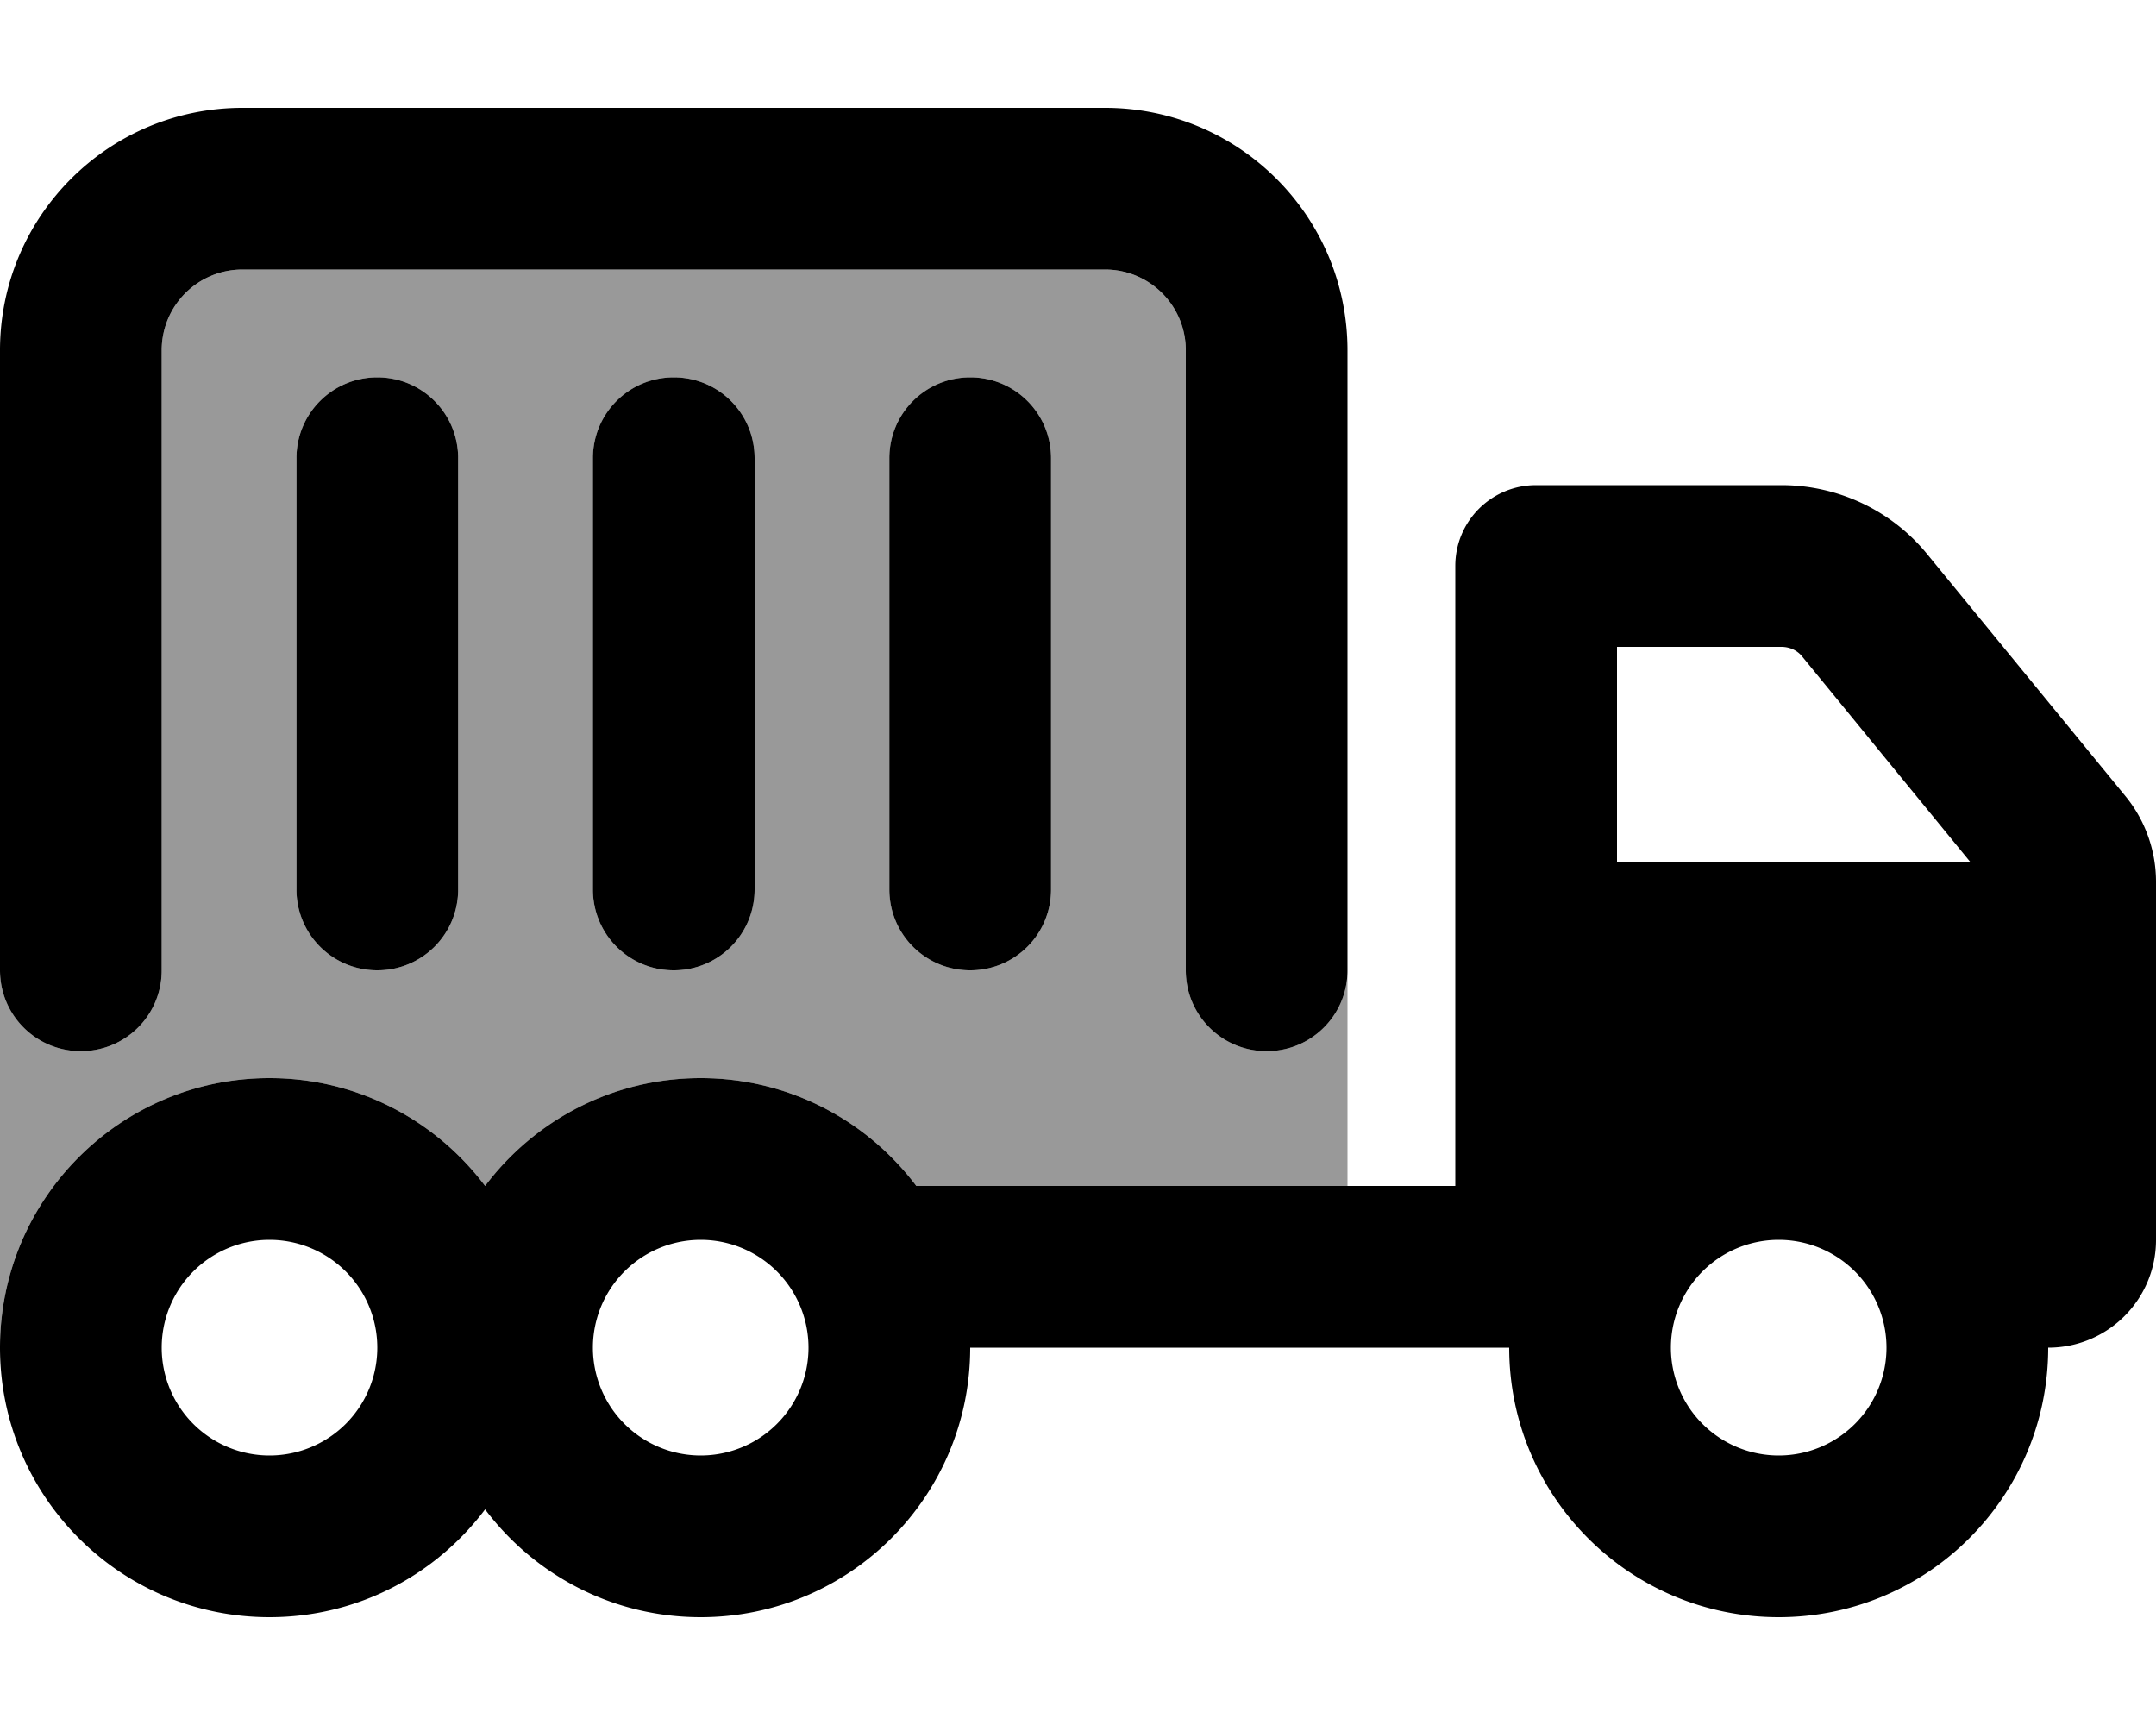<svg xmlns="http://www.w3.org/2000/svg" viewBox="0 0 640 512"><!--! Font Awesome Pro 6.7.1 by @fontawesome - https://fontawesome.com License - https://fontawesome.com/license (Commercial License) Copyright 2024 Fonticons, Inc. --><defs><style>.fa-secondary{opacity:.4}</style></defs><path class="fa-secondary" d="M0 288c0 13.3 10.7 24 24 24s24-10.7 24-24l0-184c0-13.3 10.7-24 24-24l256 0c13.3 0 24 10.7 24 24l0 184c0 13.3 10.7 24 24 24s24-10.7 24-24l0 64-128 0c-14.6-19.4-37.8-32-64-32s-49.4 12.6-64 32c-14.6-19.4-37.8-32-64-32c-44.2 0-80 35.8-80 80L0 288zM88 136l0 128c0 13.3 10.7 24 24 24s24-10.7 24-24l0-128c0-13.3-10.7-24-24-24s-24 10.7-24 24zm88 0l0 128c0 13.3 10.7 24 24 24s24-10.7 24-24l0-128c0-13.3-10.7-24-24-24s-24 10.7-24 24zm88 0l0 128c0 13.3 10.7 24 24 24s24-10.7 24-24l0-128c0-13.3-10.7-24-24-24s-24 10.7-24 24z"/><path class="fa-primary" d="M0 104C0 64.2 32.2 32 72 32l256 0c39.8 0 72 32.2 72 72l0 184c0 13.3-10.7 24-24 24s-24-10.7-24-24l0-184c0-13.3-10.7-24-24-24L72 80c-13.3 0-24 10.7-24 24l0 184c0 13.3-10.7 24-24 24s-24-10.7-24-24L0 104zM608 400c0 44.2-35.8 80-80 80s-80-35.8-80-80l-16 0-144 0c0 44.2-35.8 80-80 80c-26.2 0-49.4-12.6-64-32c-14.6 19.4-37.8 32-64 32c-44.2 0-80-35.8-80-80s35.8-80 80-80c26.2 0 49.4 12.6 64 32c14.6-19.4 37.8-32 64-32s49.4 12.6 64 32l160 0 0-96 0-88c0-13.3 10.7-24 24-24l72.8 0c16.8 0 32.7 7.5 43.3 20.5L631 236.4c5.8 7.1 9 16.1 9 25.3l0 10.3 0 16 0 80c0 17.7-14.3 32-32 32zM585 256l-50-61.1c-1.5-1.9-3.8-2.9-6.2-2.9L480 192l0 64 105 0zM136 136l0 128c0 13.3-10.7 24-24 24s-24-10.7-24-24l0-128c0-13.3 10.7-24 24-24s24 10.7 24 24zm88 0l0 128c0 13.3-10.7 24-24 24s-24-10.7-24-24l0-128c0-13.3 10.7-24 24-24s24 10.7 24 24zm88 0l0 128c0 13.3-10.7 24-24 24s-24-10.7-24-24l0-128c0-13.3 10.7-24 24-24s24 10.7 24 24zM528 432a32 32 0 1 0 0-64 32 32 0 1 0 0 64zM240 400a32 32 0 1 0 -64 0 32 32 0 1 0 64 0zM80 432a32 32 0 1 0 0-64 32 32 0 1 0 0 64z"/></svg>